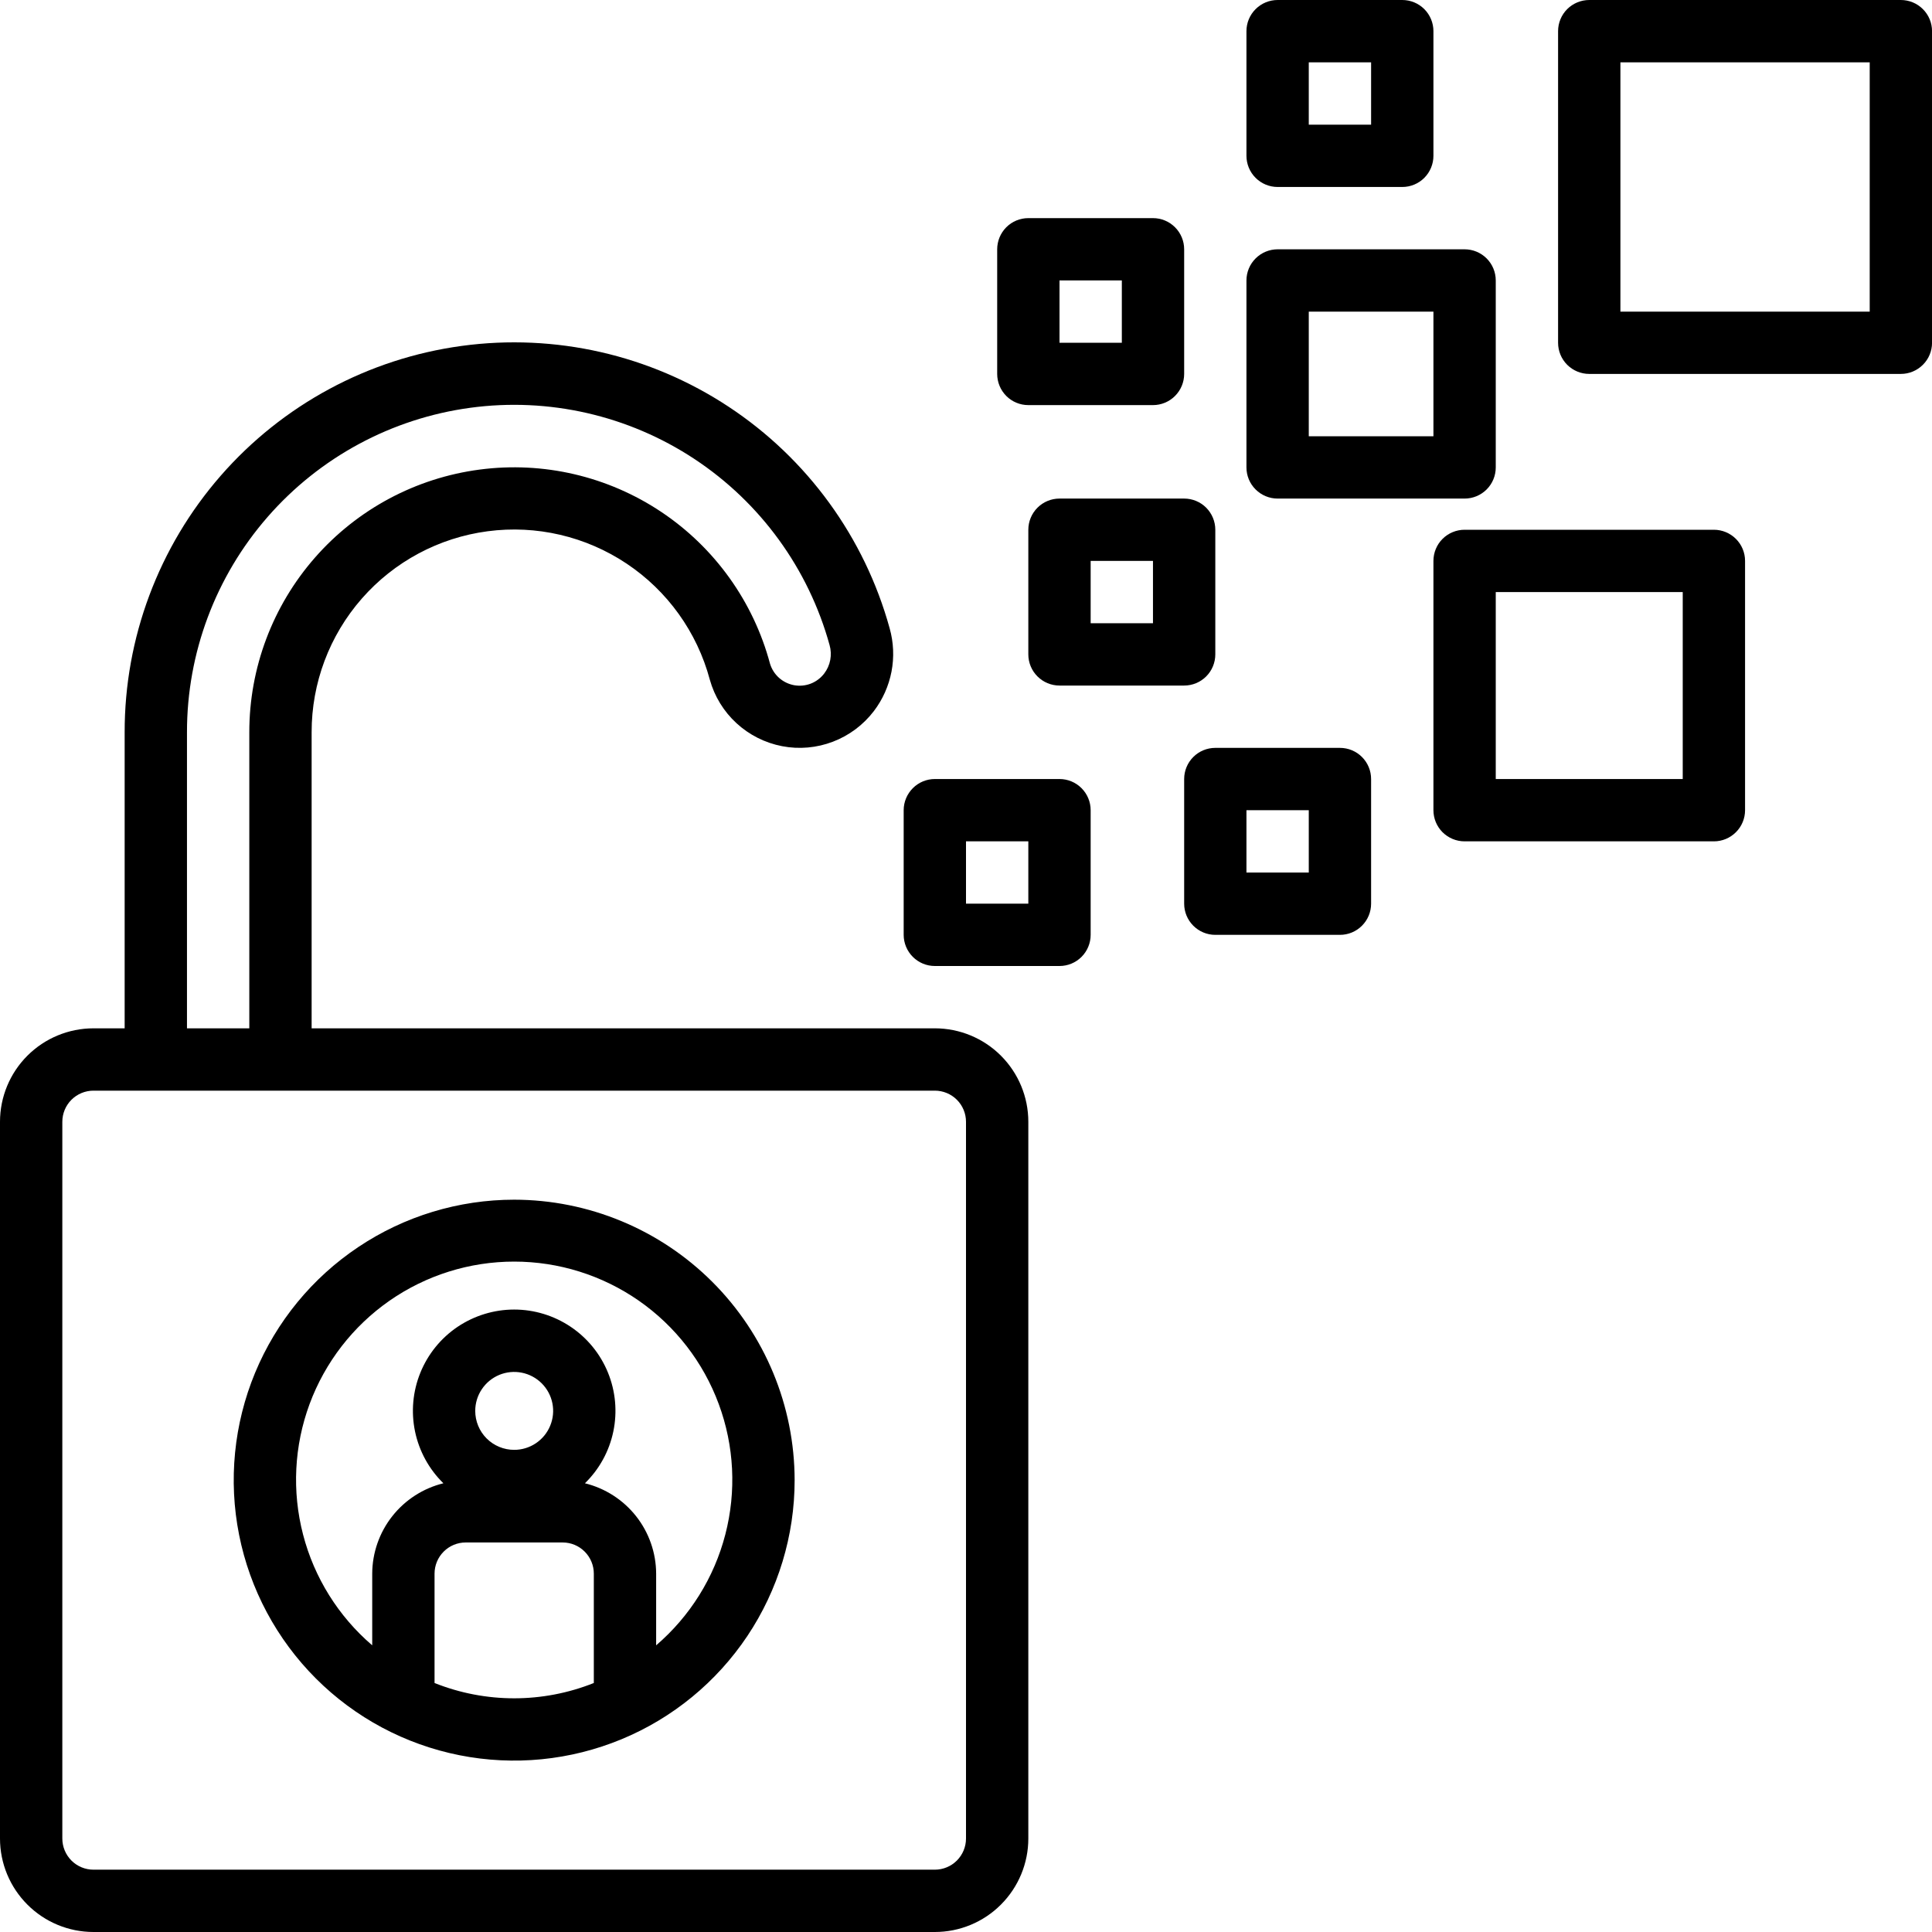<svg width="50" height="50" viewBox="0 0 50 50" fill="none" xmlns="http://www.w3.org/2000/svg">
<path d="M26.613 47.581V29.032C26.613 28.39 26.358 27.775 25.904 27.321C25.451 26.868 24.835 26.613 24.194 26.613H8.065V18.951C8.063 17.679 8.524 16.45 9.363 15.492C10.201 14.535 11.359 13.915 12.62 13.749C13.881 13.582 15.16 13.88 16.218 14.587C17.276 15.293 18.041 16.361 18.37 17.59C18.491 18.023 18.73 18.413 19.06 18.716C19.39 19.02 19.799 19.226 20.24 19.311C20.681 19.396 21.136 19.356 21.556 19.195C21.975 19.035 22.341 18.762 22.614 18.405C22.844 18.104 23 17.753 23.072 17.381C23.143 17.009 23.127 16.625 23.024 16.26C22.375 13.908 20.895 11.871 18.858 10.527C16.822 9.183 14.367 8.623 11.949 8.952C9.531 9.281 7.314 10.475 5.71 12.314C4.106 14.153 3.223 16.511 3.226 18.951V26.613H2.419C1.778 26.613 1.162 26.868 0.709 27.321C0.255 27.775 0 28.39 0 29.032V47.581C0 48.222 0.255 48.837 0.709 49.291C1.162 49.745 1.778 50 2.419 50H24.194C24.835 50 25.451 49.745 25.904 49.291C26.358 48.837 26.613 48.222 26.613 47.581ZM4.839 18.951C4.837 16.902 5.579 14.921 6.927 13.377C8.274 11.833 10.136 10.83 12.167 10.554C14.198 10.278 16.26 10.749 17.971 11.878C19.681 13.007 20.924 14.718 21.469 16.693C21.505 16.819 21.511 16.951 21.487 17.079C21.463 17.207 21.409 17.328 21.33 17.431C21.24 17.548 21.12 17.639 20.983 17.692C20.846 17.745 20.696 17.759 20.551 17.733C20.406 17.706 20.271 17.64 20.161 17.542C20.051 17.444 19.971 17.317 19.928 17.177C19.498 15.57 18.498 14.174 17.116 13.25C15.732 12.325 14.06 11.935 12.411 12.153C10.762 12.37 9.248 13.179 8.152 14.43C7.055 15.681 6.451 17.288 6.452 18.951V26.613H4.839V18.951ZM1.613 47.581V29.032C1.613 28.818 1.698 28.613 1.849 28.462C2 28.311 2.205 28.226 2.419 28.226H24.194C24.407 28.226 24.613 28.311 24.764 28.462C24.915 28.613 25 28.818 25 29.032V47.581C25 47.794 24.915 47.999 24.764 48.151C24.613 48.302 24.407 48.387 24.194 48.387H2.419C2.205 48.387 2 48.302 1.849 48.151C1.698 47.999 1.613 47.794 1.613 47.581Z" fill="black"/>
<path d="M23.387 20.968V24.194C23.387 24.407 23.473 24.613 23.624 24.764C23.775 24.915 23.98 25 24.194 25H27.42C27.634 25 27.839 24.915 27.99 24.764C28.141 24.613 28.226 24.407 28.226 24.194V20.968C28.226 20.754 28.141 20.549 27.99 20.398C27.839 20.246 27.634 20.161 27.42 20.161H24.194C23.98 20.161 23.775 20.246 23.624 20.398C23.473 20.549 23.387 20.754 23.387 20.968ZM25 21.774H26.613V23.387H25V21.774ZM30.646 20.161V23.387C30.646 23.601 30.731 23.806 30.882 23.957C31.033 24.109 31.238 24.194 31.452 24.194H34.678C34.892 24.194 35.097 24.109 35.248 23.957C35.399 23.806 35.484 23.601 35.484 23.387V20.161C35.484 19.947 35.399 19.742 35.248 19.591C35.097 19.44 34.892 19.355 34.678 19.355H31.452C31.238 19.355 31.033 19.44 30.882 19.591C30.731 19.742 30.646 19.947 30.646 20.161ZM32.258 20.968H33.871V22.581H32.258V20.968ZM30.646 12.903H27.42C27.206 12.903 27.001 12.988 26.85 13.139C26.698 13.291 26.613 13.496 26.613 13.71V16.936C26.613 17.149 26.698 17.355 26.85 17.506C27.001 17.657 27.206 17.742 27.42 17.742H30.646C30.86 17.742 31.065 17.657 31.216 17.506C31.367 17.355 31.452 17.149 31.452 16.936V13.71C31.452 13.496 31.367 13.291 31.216 13.139C31.065 12.988 30.86 12.903 30.646 12.903ZM29.839 16.129H28.226V14.516H29.839V16.129ZM38.71 12.097V7.258C38.71 7.044 38.625 6.839 38.474 6.688C38.323 6.537 38.118 6.452 37.904 6.452H33.065C32.851 6.452 32.646 6.537 32.495 6.688C32.343 6.839 32.258 7.044 32.258 7.258V12.097C32.258 12.311 32.343 12.516 32.495 12.667C32.646 12.818 32.851 12.903 33.065 12.903H37.904C38.118 12.903 38.323 12.818 38.474 12.667C38.625 12.516 38.71 12.311 38.71 12.097ZM37.097 11.29H33.871V8.065H37.097V11.29ZM49.194 0H41.13C40.916 0 40.711 0.085 40.559 0.236C40.408 0.387 40.323 0.593 40.323 0.806V8.871C40.323 9.085 40.408 9.29 40.559 9.441C40.711 9.592 40.916 9.677 41.13 9.677H49.194C49.408 9.677 49.613 9.592 49.764 9.441C49.916 9.29 50.001 9.085 50.001 8.871V0.806C50.001 0.593 49.916 0.387 49.764 0.236C49.613 0.085 49.408 0 49.194 0ZM48.388 8.065H41.936V1.613H48.388V8.065ZM44.355 13.71H37.904C37.69 13.71 37.485 13.795 37.333 13.946C37.182 14.097 37.097 14.302 37.097 14.516V20.968C37.097 21.182 37.182 21.387 37.333 21.538C37.485 21.689 37.69 21.774 37.904 21.774H44.355C44.569 21.774 44.774 21.689 44.925 21.538C45.077 21.387 45.162 21.182 45.162 20.968V14.516C45.162 14.302 45.077 14.097 44.925 13.946C44.774 13.795 44.569 13.71 44.355 13.71ZM43.549 20.161H38.71V15.323H43.549V20.161ZM29.839 5.645H26.613C26.399 5.645 26.194 5.73 26.043 5.881C25.892 6.033 25.807 6.238 25.807 6.452V9.677C25.807 9.891 25.892 10.096 26.043 10.248C26.194 10.399 26.399 10.484 26.613 10.484H29.839C30.053 10.484 30.258 10.399 30.409 10.248C30.561 10.096 30.646 9.891 30.646 9.677V6.452C30.646 6.238 30.561 6.033 30.409 5.881C30.258 5.73 30.053 5.645 29.839 5.645ZM29.033 8.871H27.42V7.258H29.033V8.871ZM13.307 31.048C11.871 31.048 10.468 31.474 9.275 32.272C8.081 33.069 7.151 34.203 6.601 35.529C6.052 36.855 5.908 38.315 6.188 39.722C6.468 41.13 7.16 42.424 8.175 43.439C9.19 44.454 10.483 45.145 11.891 45.425C13.299 45.705 14.758 45.561 16.084 45.012C17.411 44.463 18.544 43.532 19.342 42.339C20.139 41.145 20.565 39.742 20.565 38.306C20.563 36.382 19.797 34.537 18.437 33.177C17.076 31.816 15.231 31.05 13.307 31.048ZM15.368 43.556C14.045 44.084 12.569 44.084 11.246 43.556V40.726C11.246 40.512 11.331 40.307 11.482 40.156C11.633 40.004 11.838 39.919 12.052 39.919H14.562C14.776 39.919 14.981 40.004 15.132 40.156C15.283 40.307 15.368 40.512 15.368 40.726V43.556ZM12.299 36.514C12.299 36.314 12.358 36.119 12.469 35.954C12.579 35.788 12.737 35.659 12.921 35.582C13.105 35.506 13.308 35.486 13.504 35.525C13.699 35.564 13.879 35.66 14.02 35.801C14.161 35.942 14.257 36.121 14.296 36.317C14.335 36.513 14.315 36.715 14.238 36.9C14.162 37.084 14.033 37.241 13.867 37.352C13.701 37.463 13.506 37.522 13.307 37.522C13.04 37.522 12.783 37.416 12.594 37.227C12.405 37.038 12.299 36.781 12.299 36.514ZM16.981 42.581V40.726C16.979 40.186 16.796 39.663 16.462 39.239C16.128 38.816 15.662 38.516 15.138 38.387C15.511 38.023 15.767 37.556 15.873 37.046C15.979 36.536 15.931 36.006 15.734 35.523C15.538 35.041 15.202 34.628 14.769 34.337C14.337 34.047 13.828 33.891 13.307 33.891C12.786 33.891 12.277 34.047 11.844 34.337C11.412 34.628 11.076 35.041 10.88 35.523C10.683 36.006 10.635 36.536 10.741 37.046C10.847 37.556 11.103 38.023 11.475 38.387C10.951 38.516 10.486 38.816 10.152 39.239C9.818 39.663 9.635 40.186 9.633 40.726V42.581C8.757 41.83 8.132 40.829 7.843 39.713C7.553 38.596 7.612 37.418 8.012 36.336C8.413 35.254 9.135 34.321 10.081 33.662C11.028 33.003 12.153 32.65 13.307 32.65C14.46 32.65 15.586 33.003 16.533 33.662C17.479 34.321 18.201 35.254 18.601 36.336C19.002 37.418 19.061 38.596 18.771 39.713C18.482 40.829 17.857 41.83 16.981 42.581ZM33.065 4.839H36.291C36.505 4.839 36.71 4.754 36.861 4.603C37.012 4.451 37.097 4.246 37.097 4.032V0.806C37.097 0.593 37.012 0.387 36.861 0.236C36.71 0.085 36.505 0 36.291 0H33.065C32.851 0 32.646 0.085 32.495 0.236C32.343 0.387 32.258 0.593 32.258 0.806V4.032C32.258 4.246 32.343 4.451 32.495 4.603C32.646 4.754 32.851 4.839 33.065 4.839ZM33.871 1.613H35.484V3.226H33.871V1.613Z" fill="black"/>
</svg>
